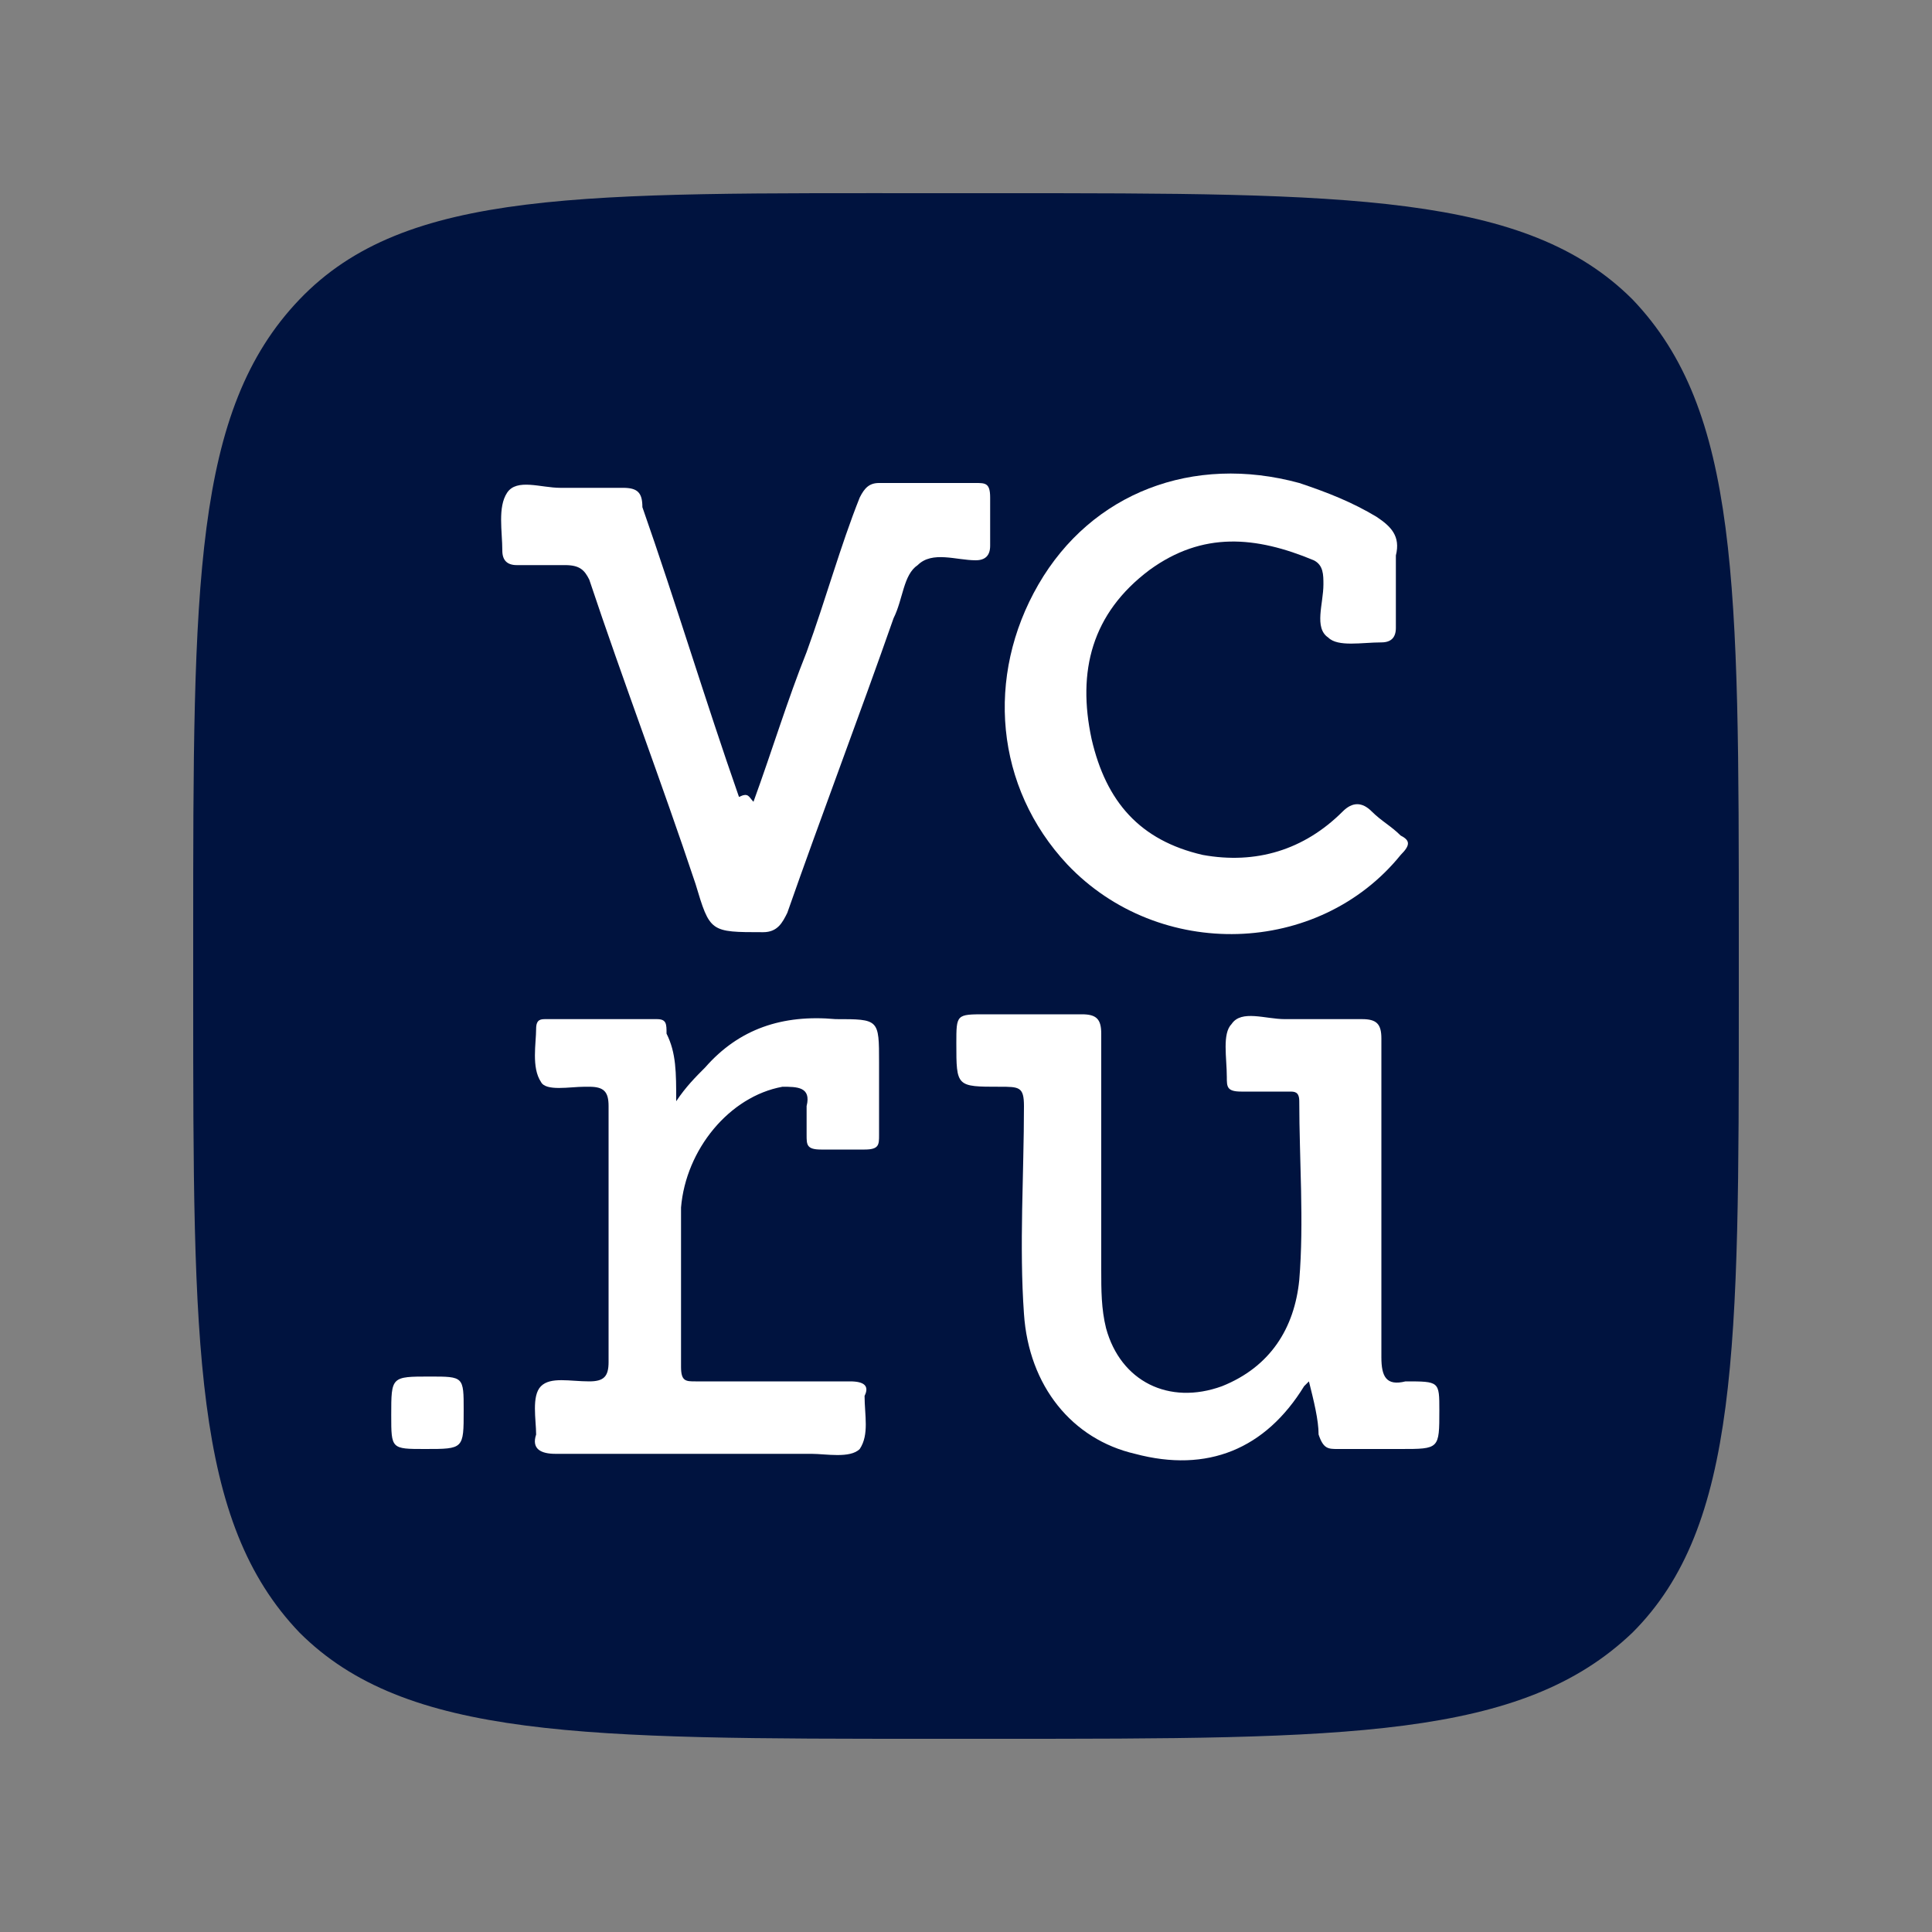<?xml version="1.0" encoding="UTF-8"?> <svg xmlns="http://www.w3.org/2000/svg" xmlns:xlink="http://www.w3.org/1999/xlink" version="1.1" id="Слой_1" x="0px" y="0px" viewBox="0 0 40 40" style="enable-background:new 0 0 40 40;" xml:space="preserve"><rect x="0" y="0" width="40" height="40" fill="#808080" stroke="none"/> <style type="text/css"> .st0{fill:#00133F;} .st1{fill:none;} .st2{fill:#FFFFFF;} </style> <path class="st0" d="M4,19.4C4,12.1,4,8.5,6.2,6.2S12.1,4,19.4,4h1.3c7.2,0,10.9,0,13.1,2.2C36,8.5,36,12.1,36,19.4v1.3 c0,7.2,0,10.9-2.2,13.1C31.5,36,27.9,36,20.6,36h-1.3c-7.2,0-10.9,0-13.1-2.2C4,31.5,4,27.9,4,20.6V19.4z"></path> <g> <rect x="4" y="4" class="st1" width="32" height="32"></rect> </g> <g> <path class="st2" d="M27.1,28.6c-0.1,0.1-0.1,0.1-0.1,0.1c-0.8,1.3-2,1.8-3.5,1.4c-1.3-0.3-2.2-1.4-2.3-2.9c-0.1-1.4,0-2.9,0-4.3 c0-0.4-0.1-0.4-0.5-0.4c-0.9,0-0.9,0-0.9-0.9c0-0.6,0-0.6,0.6-0.6c0.7,0,1.3,0,2,0c0.3,0,0.4,0.1,0.4,0.4c0,1.6,0,3.2,0,4.9 c0,0.4,0,0.8,0.1,1.2c0.3,1.1,1.3,1.6,2.4,1.2c1-0.4,1.5-1.2,1.6-2.2c0.1-1.2,0-2.5,0-3.7c0-0.2-0.1-0.2-0.2-0.2c-0.3,0-0.7,0-1,0 c-0.3,0-0.3-0.1-0.3-0.3c0-0.4-0.1-0.9,0.1-1.1c0.2-0.3,0.7-0.1,1.1-0.1c0.5,0,1.1,0,1.6,0c0.3,0,0.4,0.1,0.4,0.4 c0,2.2,0,4.4,0,6.6c0,0.4,0.1,0.6,0.5,0.5c0.7,0,0.7,0,0.7,0.6c0,0.8,0,0.8-0.8,0.8c-0.4,0-0.8,0-1.3,0c-0.2,0-0.3,0-0.4-0.3 C27.3,29.4,27.2,29,27.1,28.6z"></path> <path class="st2" d="M28.9,12.1c0,0.3,0,0.6,0,0.9c0,0.2-0.1,0.3-0.3,0.3c-0.4,0-0.9,0.1-1.1-0.1c-0.3-0.2-0.1-0.7-0.1-1.1 c0-0.2,0-0.4-0.2-0.5c-1.2-0.5-2.3-0.6-3.4,0.2c-1.2,0.9-1.5,2.1-1.2,3.5c0.3,1.3,1,2.1,2.3,2.4c1.1,0.2,2.1-0.1,2.9-0.9 c0.2-0.2,0.4-0.2,0.6,0c0.2,0.2,0.4,0.3,0.6,0.5c0.2,0.1,0.2,0.2,0,0.4c-1.7,2.1-5,2.2-6.9,0.2c-1.5-1.6-1.7-3.9-0.6-5.8 c1.1-1.9,3.2-2.7,5.4-2.1c0.6,0.2,1.1,0.4,1.6,0.7c0.3,0.2,0.5,0.4,0.4,0.8C28.9,11.6,28.9,11.8,28.9,12.1z"></path> <path class="st2" d="M15.6,16.6c0.4-1.1,0.7-2.1,1.1-3.1c0.4-1.1,0.7-2.2,1.1-3.2c0.1-0.2,0.2-0.3,0.4-0.3c0.7,0,1.3,0,2,0 c0.2,0,0.3,0,0.3,0.3c0,0.3,0,0.7,0,1c0,0.2-0.1,0.3-0.3,0.3c-0.4,0-0.9-0.2-1.2,0.1c-0.3,0.2-0.3,0.7-0.5,1.1 c-0.7,2-1.5,4.1-2.2,6.1c-0.1,0.2-0.2,0.4-0.5,0.4c-1.1,0-1.1,0-1.4-1c-0.7-2.1-1.5-4.2-2.2-6.3c-0.1-0.2-0.2-0.3-0.5-0.3 c-0.3,0-0.6,0-1,0c-0.2,0-0.3-0.1-0.3-0.3c0-0.4-0.1-0.9,0.1-1.2c0.2-0.3,0.7-0.1,1.1-0.1c0.4,0,0.9,0,1.3,0c0.3,0,0.4,0.1,0.4,0.4 c0.7,2,1.3,4,2,6C15.5,16.4,15.5,16.5,15.6,16.6z"></path> <path class="st2" d="M14,22.8c0.2-0.3,0.4-0.5,0.6-0.7c0.7-0.8,1.6-1.1,2.7-1c0.9,0,0.9,0,0.9,0.9c0,0.5,0,1,0,1.5 c0,0.2,0,0.3-0.3,0.3c-0.3,0-0.6,0-0.9,0c-0.3,0-0.3-0.1-0.3-0.3c0-0.2,0-0.4,0-0.6c0.1-0.4-0.2-0.4-0.5-0.4 c-1.1,0.2-2,1.3-2.1,2.5c0,1.1,0,2.2,0,3.3c0,0.3,0.1,0.3,0.3,0.3c1.1,0,2.1,0,3.2,0c0.3,0,0.4,0.1,0.3,0.3c0,0.4,0.1,0.8-0.1,1.1 c-0.2,0.2-0.7,0.1-1,0.1c-1.8,0-3.6,0-5.3,0c-0.3,0-0.5-0.1-0.4-0.4c0-0.3-0.1-0.8,0.1-1c0.2-0.2,0.6-0.1,1-0.1 c0.3,0,0.4-0.1,0.4-0.4c0-1.8,0-3.6,0-5.3c0-0.3-0.1-0.4-0.4-0.4c0,0-0.1,0-0.1,0c-0.3,0-0.8,0.1-0.9-0.1c-0.2-0.3-0.1-0.8-0.1-1.1 c0-0.2,0.1-0.2,0.2-0.2c0.8,0,1.6,0,2.3,0c0.2,0,0.2,0.1,0.2,0.3C14,21.8,14,22.2,14,22.8z"></path> <path class="st2" d="M9.6,29.2c0,0.8,0,0.8-0.8,0.8c-0.7,0-0.7,0-0.7-0.7c0-0.8,0-0.8,0.8-0.8C9.6,28.5,9.6,28.5,9.6,29.2z"></path> </g> </svg> 
